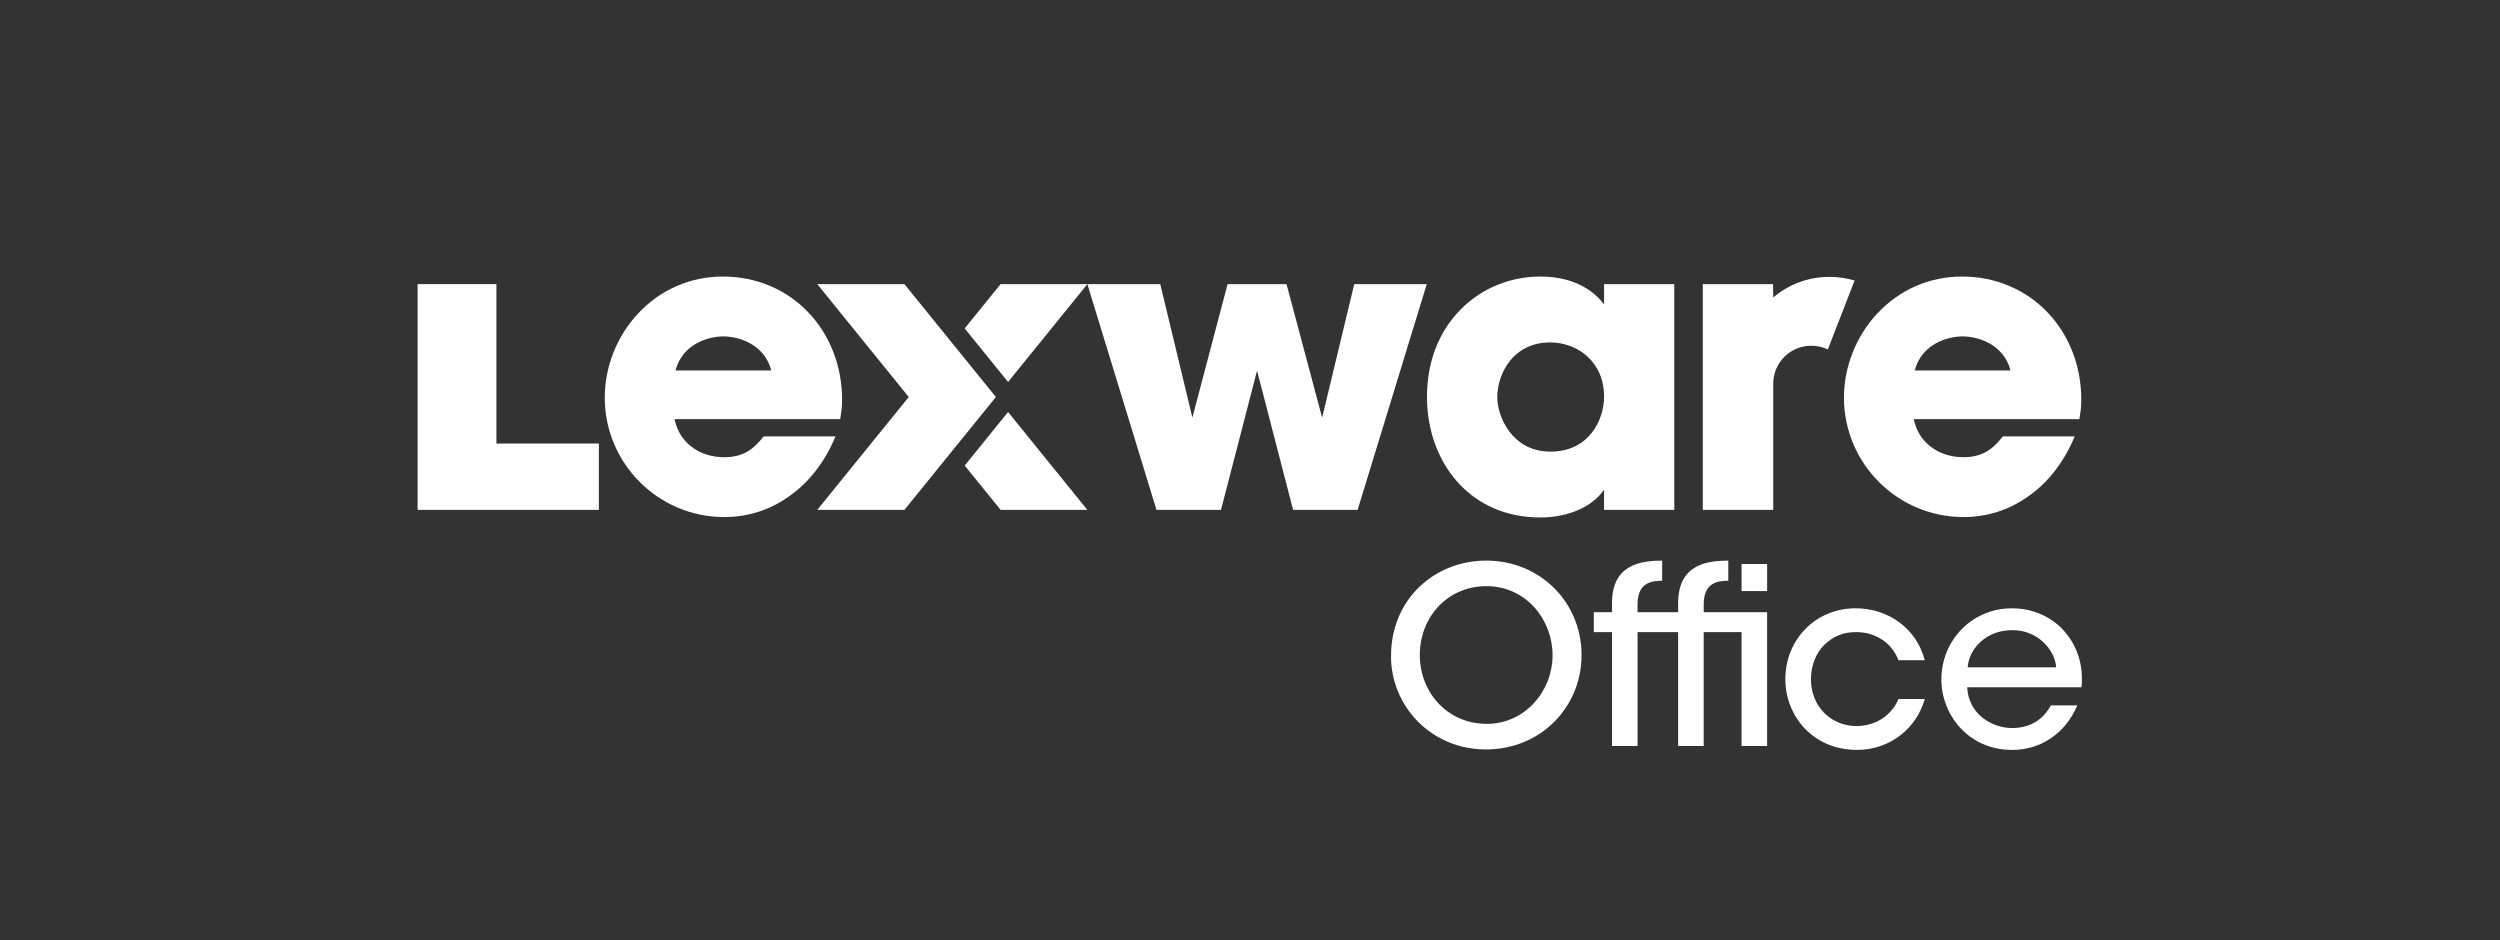 <?xml version="1.0" encoding="UTF-8"?>
<svg id="Ebene_1" data-name="Ebene 1" xmlns="http://www.w3.org/2000/svg" version="1.1" viewBox="0 0 1281.26 481.89">
  <rect x="0" y="0" width="1281.26" height="481.89" fill="#333333" stroke="none"/>
  <defs>
    <style>
      .cls-1 {
        fill: #fff;
        stroke-width: 0px;
      }
    </style>
  </defs>
  <g>
    <polygon class="cls-1" points="516.64 211.17 494.41 238.6 512.82 261.31 525.31 261.31 541.31 261.31 557.27 261.31 516.64 211.17"/>
    <path class="cls-1" d="M428.19,223.67h-36.83l-.3.38c-4.89,6.17-10.15,10.27-19.91,10.27-13.04,0-23.12-7.79-25.44-19.51h84.88l.13-.85c.06-.36.11-.71.17-1.04.36-2.23.67-4.15.67-8.12,0-17.14-6.15-33.01-17.3-44.71-11.3-11.84-26.82-18.36-43.71-18.36s-32.08,6.72-43.52,18.93c-10.86,11.6-17.09,27.31-17.09,43.11,0,33.76,27.46,61.22,61.22,61.22,12.04,0,23.44-3.61,32.95-10.43,9.88-6.73,18.01-16.93,23.48-29.5l.61-1.4ZM346.19,189.87c3.61-13.75,17.01-17.46,24.55-17.46s20.93,3.71,24.55,17.46h-49.09Z"/>
    <polygon class="cls-1" points="694.84 145.62 694.06 145.62 693.87 146.39 677.6 214.04 659.55 146.37 659.35 145.62 658.59 145.62 629.91 145.62 629.14 145.62 628.94 146.37 611.1 214.02 594.83 146.39 594.64 145.62 593.85 145.62 558.62 145.62 557.27 145.62 557.67 146.92 592.49 260.61 592.71 261.31 593.44 261.31 624.99 261.31 625.76 261.31 625.96 260.56 644.25 189.97 662.53 260.56 662.73 261.31 663.5 261.31 695.05 261.31 695.79 261.31 696 260.61 730.83 146.92 731.22 145.62 729.87 145.62 694.84 145.62"/>
    <path class="cls-1" d="M823.09,145.62h-1v10.4c-3.78-5.09-13.28-14.29-32.6-14.29-15.49,0-29.93,5.91-40.65,16.63-11.45,11.45-17.5,27.01-17.5,45,0,16.68,5.44,32.05,15.3,43.29,10.65,12.13,25.47,18.55,42.85,18.55,7.12,0,13.99-1.39,19.84-4.03,5.49-2.47,9.85-5.98,12.75-10.22v10.36h36v-115.69h-35ZM822.1,203.37c0,11.29-7.32,28.09-27.47,28.09s-27.27-18.65-27.27-27.68c0-6.83,2.37-13.7,6.51-18.86,3.45-4.3,9.82-9.43,20.55-9.43,13.75,0,27.68,9.58,27.68,27.88Z"/>
    <path class="cls-1" d="M1049.36,160.09c-11.3-11.84-26.82-18.36-43.71-18.36s-32.08,6.72-43.52,18.93c-10.86,11.6-17.09,27.31-17.09,43.11,0,33.76,27.46,61.22,61.22,61.22,12.04,0,23.44-3.61,32.95-10.43,9.88-6.73,18.01-16.93,23.48-29.5l.61-1.4h-36.83l-.3.38c-4.89,6.17-10.15,10.27-19.91,10.27-13.04,0-23.12-7.79-25.44-19.51h84.88l.13-.85c.06-.36.11-.7.16-1.04.36-2.23.67-4.15.67-8.12,0-17.14-6.15-33.01-17.3-44.71ZM981.3,189.87c3.61-13.75,17.01-17.46,24.55-17.46s20.94,3.71,24.55,17.46h-49.09Z"/>
    <path class="cls-1" d="M937.71,141.9c-5.5,0-10.73.93-15.68,2.79-4.96,1.86-9.37,4.45-13.24,7.78l-.11-6.85h-35.99v115.69h36.1v-64.47c0-3.64.87-6.95,2.61-9.93,1.74-2.98,4.1-5.34,7.09-7.09,2.98-1.74,6.29-2.61,9.93-2.61,2.86,0,5.65.62,8.36,1.86l13.71-35.31c-4.34-1.24-8.6-1.86-12.78-1.86Z"/>
    <polygon class="cls-1" points="556.15 145.62 541.3 145.62 541.3 145.62 541.3 145.62 541.3 145.62 525.31 145.62 525.32 145.62 512.8 145.62 494.39 168.33 516.64 195.76 516.64 195.76 557.27 145.62 556.15 145.62"/>
    <polygon class="cls-1" points="486.46 173.94 463.52 145.62 418.86 145.62 418.86 145.62 441.8 173.94 465.73 203.47 441.8 233 418.86 261.31 462.4 261.31 463.52 261.31 486.46 233 510.4 203.47 486.46 173.94"/>
    <polygon class="cls-1" points="293.63 227.32 254.41 227.32 254.41 145.62 214.02 145.62 214.02 227.32 214.02 260.31 214.02 261.31 214.02 261.31 215.02 261.31 249.02 261.31 250.02 261.31 250.02 261.31 293.63 261.31 294.15 261.31 306.93 261.31 306.93 227.32 294.15 227.32 293.63 227.32"/>
  </g>
  <g>
    <path class="cls-1" d="M712.91,336.2c0-29.36,22.56-48.89,48.76-48.89,27.85,0,48.89,21.55,48.89,48.39s-21.04,48.39-49.02,48.39-48.64-22.05-48.64-47.76v-.13ZM727.66,335.7c0,19.41,14.37,35.28,34.27,35.28s33.77-17.01,33.77-35.16-13.48-35.41-33.89-35.41-34.15,16.38-34.15,35.16v.13Z"/>
    <path class="cls-1" d="M986.45,358.25c-4.16,14.87-17.64,26.08-34.78,26.08-22.43,0-36.67-17.26-36.67-36.29,0-20.29,15.5-36.29,36.04-36.29,16.38,0,31.12,10.08,35.41,26.59h-13.48c-3.53-9.2-12.1-14.37-21.42-14.37-6.93-.13-11.97,2.14-16.76,6.68-4.03,4.03-6.68,10.46-6.68,17.39,0,14.11,10.33,24.07,23.44,24.07,11.47-.13,18.65-7.06,21.42-13.86h13.48Z"/>
    <path class="cls-1" d="M1008.19,352.2c.63,13.86,12.73,20.92,23.06,20.92,9.2,0,16-4.41,19.78-11.59h13.61c-3.28,7.56-8.06,13.23-13.86,17.01-5.8,3.91-12.6,5.8-19.53,5.8-22.43,0-36.29-18.02-36.29-36.16,0-19.66,15.37-36.42,36.16-36.42,9.83,0,18.78,3.65,25.33,10.08,8.06,8.19,11.47,18.9,10.33,30.37h-58.59ZM1053.8,342c-.63-9.07-9.7-19.28-22.68-19.03-13.36,0-22.05,9.7-22.68,19.03h45.36Z"/>
    <g>
      <rect class="cls-1" x="892.56" y="289.07" width="13.1" height="13.86"/>
      <path class="cls-1" d="M892.56,313.77h-19.4v-4.03c0-11.97,8.19-11.97,12.6-12.1v-10.33c-9.7.13-25.71,1.13-25.71,21.8v4.66h-20.79v-4.03c0-11.97,8.19-11.97,12.6-12.1v-10.33c-9.7.13-25.71,1.13-25.71,21.8v4.66h-9.32v10.21h9.32v58.34h13.11v-58.34h20.79v58.34h13.1v-58.34h12.6s6.8,0,6.8,0v58.34h13.1v-68.55h-13.1Z"/>
    </g>
  </g>
</svg>